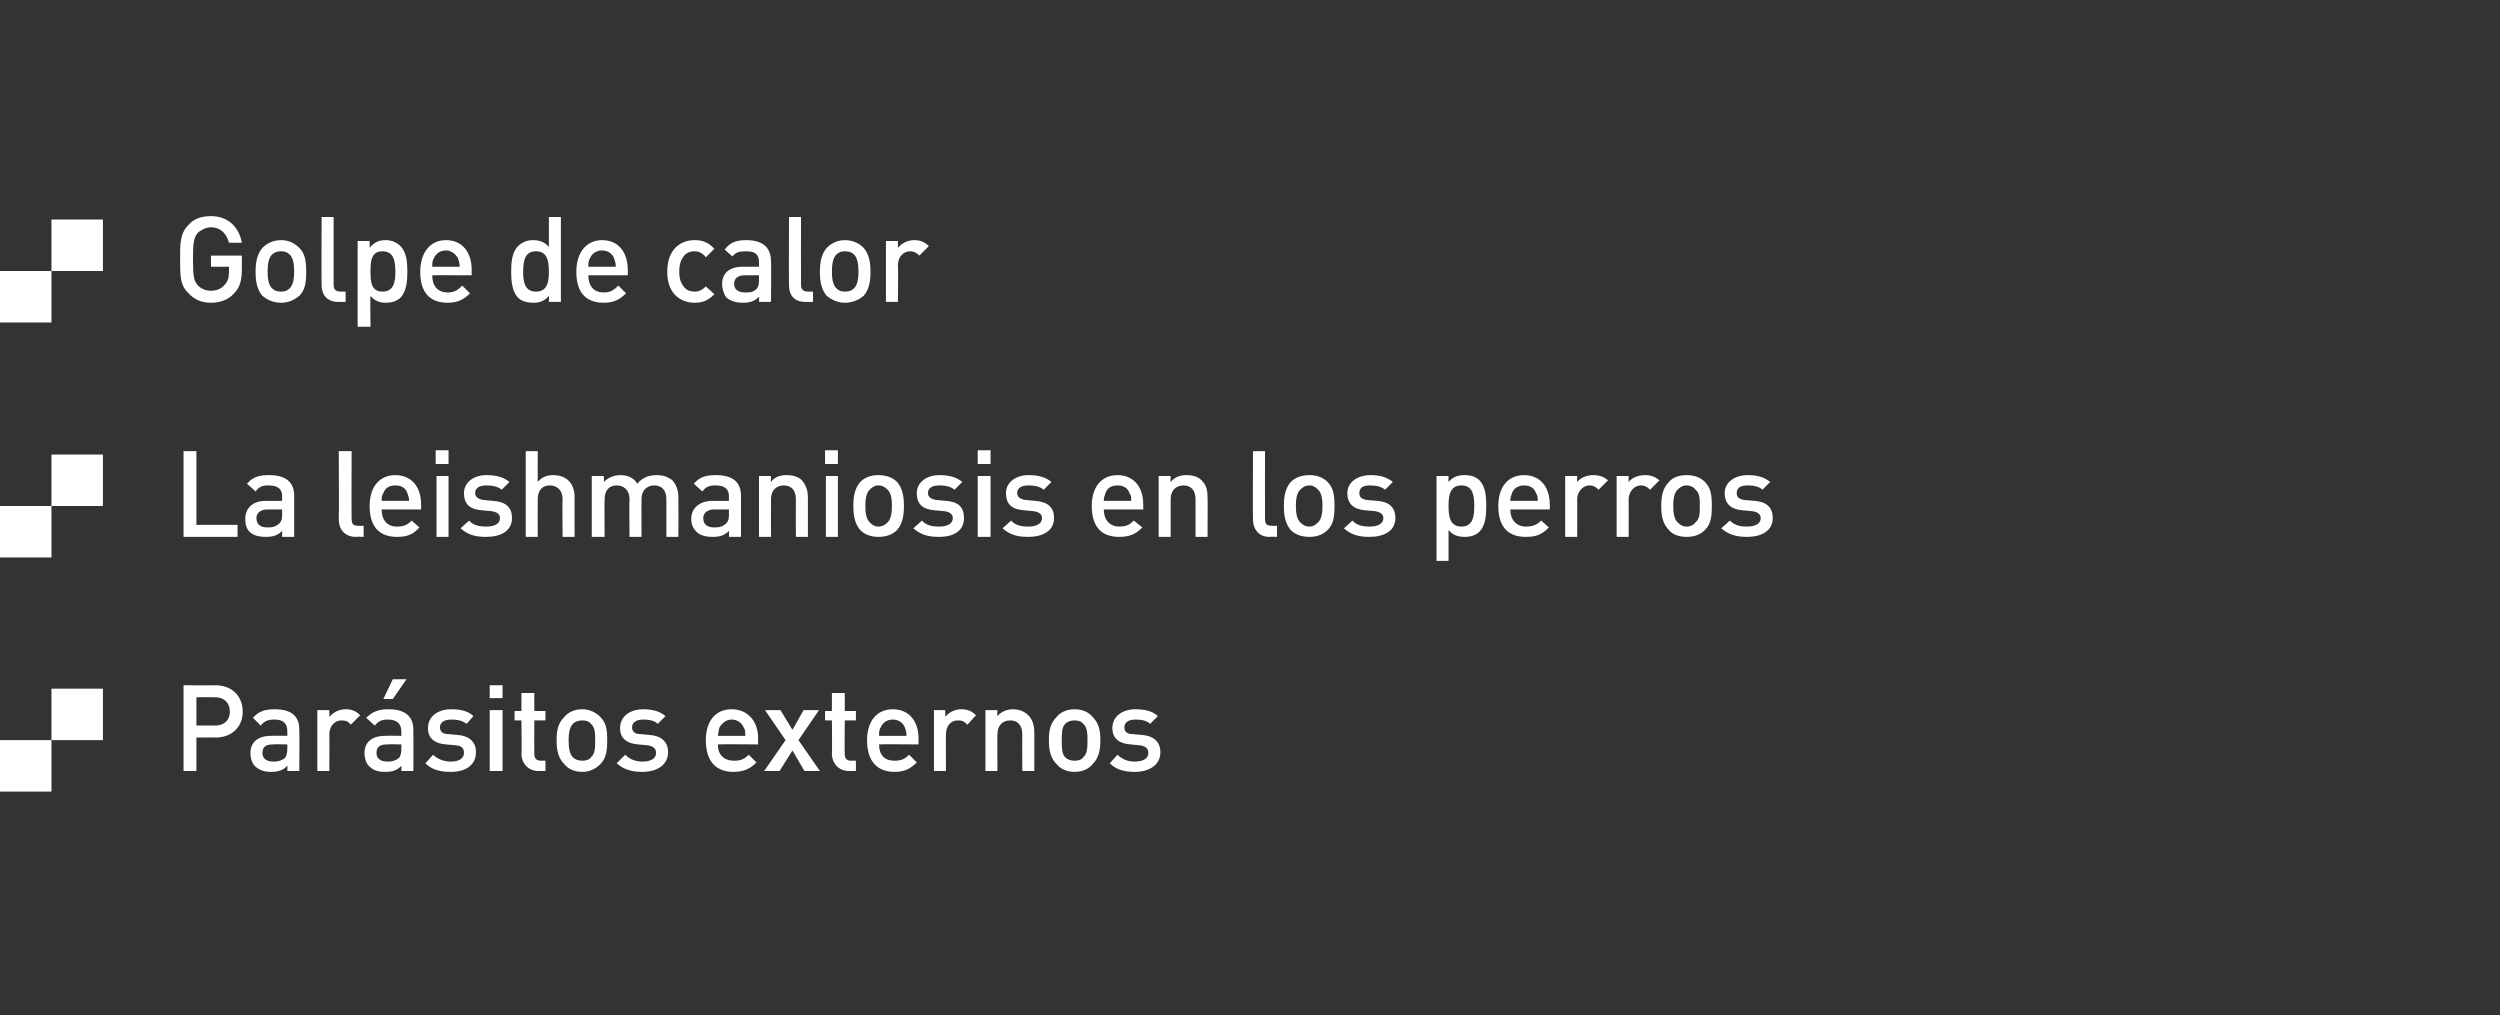 <?xml version="1.0" standalone="no"?><!DOCTYPE svg PUBLIC "-//W3C//DTD SVG 1.1//EN" "http://www.w3.org/Graphics/SVG/1.1/DTD/svg11.dtd"><svg xmlns="http://www.w3.org/2000/svg" version="1.1" width="291.5px" height="118.4px" viewBox="0 0 291.5 118.4"><rect x="0" y="0" width="291.5" height="118.4" fill="#333333" stroke="none"/>  <desc>Golpe de calor La leishmaniosis en los perros Par sitos externos</desc>  <defs/>  <g id="Polygon11893">    <path d="M 12 86.3 L 6 86.3 L 6 80.3 L 12 80.3 L 12 86.3 Z M 6 92.3 L 0 92.3 L 0 86.3 L 6 86.3 L 6 92.3 Z M 25.1 86 C 25.14 85.97 22.9 86 22.9 86 L 22.9 89.9 L 21.4 89.9 L 21.4 79.9 C 21.4 79.9 25.14 79.93 25.1 79.9 C 27.1 79.9 28.3 81.2 28.3 83 C 28.3 84.7 27.1 86 25.1 86 Z M 25.1 81.3 C 25.05 81.28 22.9 81.3 22.9 81.3 L 22.9 84.6 C 22.9 84.6 25.05 84.6 25.1 84.6 C 26.1 84.6 26.8 84 26.8 83 C 26.8 81.9 26.1 81.3 25.1 81.3 Z M 33.5 89.9 C 33.5 89.9 33.54 89.25 33.5 89.3 C 33 89.8 32.5 90 31.6 90 C 30.8 90 30.2 89.8 29.7 89.3 C 29.4 89 29.2 88.4 29.2 87.8 C 29.2 86.6 30 85.8 31.6 85.8 C 31.63 85.77 33.5 85.8 33.5 85.8 C 33.5 85.8 33.51 85.26 33.5 85.3 C 33.5 84.4 33.1 83.9 32 83.9 C 31.2 83.9 30.8 84.1 30.4 84.6 C 30.4 84.6 29.5 83.7 29.5 83.7 C 30.1 83 30.8 82.7 32 82.7 C 34 82.7 34.9 83.5 34.9 85.1 C 34.93 85.15 34.9 89.9 34.9 89.9 L 33.5 89.9 Z M 33.5 86.8 C 33.5 86.8 31.84 86.76 31.8 86.8 C 31 86.8 30.6 87.1 30.6 87.8 C 30.6 88.4 31 88.8 31.9 88.8 C 32.4 88.8 32.8 88.7 33.2 88.4 C 33.4 88.2 33.5 87.8 33.5 87.3 C 33.51 87.33 33.5 86.8 33.5 86.8 Z M 40.9 84.5 C 40.6 84.1 40.3 84 39.8 84 C 39.1 84 38.4 84.6 38.4 85.6 C 38.42 85.58 38.4 89.9 38.4 89.9 L 37 89.9 L 37 82.8 L 38.4 82.8 C 38.4 82.8 38.39 83.57 38.4 83.6 C 38.8 83.1 39.5 82.7 40.3 82.7 C 41 82.7 41.5 82.9 42 83.4 C 42 83.4 40.9 84.5 40.9 84.5 Z M 45.8 81.5 L 44.7 81.5 L 45.8 79.2 L 47.4 79.2 L 45.8 81.5 Z M 46.8 89.9 C 46.8 89.9 46.82 89.25 46.8 89.3 C 46.3 89.8 45.8 90 44.9 90 C 44 90 43.5 89.8 43 89.3 C 42.7 89 42.5 88.4 42.5 87.8 C 42.5 86.6 43.3 85.8 44.9 85.8 C 44.92 85.77 46.8 85.8 46.8 85.8 C 46.8 85.8 46.79 85.26 46.8 85.3 C 46.8 84.4 46.3 83.9 45.2 83.9 C 44.5 83.9 44.1 84.1 43.7 84.6 C 43.7 84.6 42.7 83.7 42.7 83.7 C 43.4 83 44.1 82.7 45.3 82.7 C 47.2 82.7 48.2 83.5 48.2 85.1 C 48.22 85.15 48.2 89.9 48.2 89.9 L 46.8 89.9 Z M 46.8 86.8 C 46.8 86.8 45.13 86.76 45.1 86.8 C 44.3 86.8 43.9 87.1 43.9 87.8 C 43.9 88.4 44.3 88.8 45.2 88.8 C 45.7 88.8 46.1 88.7 46.5 88.4 C 46.7 88.2 46.8 87.8 46.8 87.3 C 46.79 87.33 46.8 86.8 46.8 86.8 Z M 52.6 90 C 51.4 90 50.4 89.8 49.6 89 C 49.6 89 50.5 88 50.5 88 C 51.1 88.6 51.9 88.8 52.6 88.8 C 53.4 88.8 54.1 88.5 54.1 87.8 C 54.1 87.3 53.9 87 53.2 86.9 C 53.2 86.9 52 86.8 52 86.8 C 50.7 86.7 49.9 86.1 49.9 84.9 C 49.9 83.5 51.1 82.7 52.6 82.7 C 53.7 82.7 54.6 82.9 55.2 83.5 C 55.2 83.5 54.4 84.4 54.4 84.4 C 53.9 84 53.3 83.9 52.6 83.9 C 51.7 83.9 51.3 84.3 51.3 84.8 C 51.3 85.2 51.5 85.6 52.3 85.6 C 52.3 85.6 53.4 85.7 53.4 85.7 C 54.7 85.8 55.5 86.5 55.5 87.7 C 55.5 89.2 54.3 90 52.6 90 Z M 57.1 81.4 L 57.1 79.9 L 58.6 79.9 L 58.6 81.4 L 57.1 81.4 Z M 57.1 89.9 L 57.1 82.8 L 58.6 82.8 L 58.6 89.9 L 57.1 89.9 Z M 62.8 89.9 C 61.5 89.9 60.8 88.9 60.8 87.9 C 60.85 87.92 60.8 84 60.8 84 L 60 84 L 60 82.9 L 60.8 82.9 L 60.8 80.8 L 62.3 80.8 L 62.3 82.9 L 63.6 82.9 L 63.6 84 L 62.3 84 C 62.3 84 62.28 87.85 62.3 87.9 C 62.3 88.4 62.5 88.7 63.1 88.7 C 63.06 88.68 63.6 88.7 63.6 88.7 L 63.6 89.9 C 63.6 89.9 62.79 89.89 62.8 89.9 Z M 70 89.1 C 69.5 89.6 68.8 90 67.9 90 C 66.9 90 66.2 89.6 65.8 89.1 C 65.1 88.4 64.9 87.5 64.9 86.3 C 64.9 85.1 65.1 84.3 65.8 83.6 C 66.2 83.1 66.9 82.7 67.9 82.7 C 68.8 82.7 69.5 83.1 70 83.6 C 70.7 84.3 70.8 85.1 70.8 86.3 C 70.8 87.5 70.7 88.4 70 89.1 Z M 68.9 84.4 C 68.7 84.1 68.3 84 67.9 84 C 67.5 84 67.1 84.1 66.8 84.4 C 66.4 84.8 66.3 85.6 66.3 86.3 C 66.3 87.1 66.4 87.9 66.8 88.3 C 67.1 88.6 67.5 88.7 67.9 88.7 C 68.3 88.7 68.7 88.6 68.9 88.3 C 69.4 87.9 69.4 87.1 69.4 86.3 C 69.4 85.6 69.4 84.8 68.9 84.4 Z M 74.9 90 C 73.8 90 72.8 89.8 71.9 89 C 71.9 89 72.9 88 72.9 88 C 73.5 88.6 74.2 88.8 74.9 88.8 C 75.8 88.8 76.5 88.5 76.5 87.8 C 76.5 87.3 76.2 87 75.5 86.9 C 75.5 86.9 74.4 86.8 74.4 86.8 C 73.1 86.7 72.3 86.1 72.3 84.9 C 72.3 83.5 73.5 82.7 75 82.7 C 76 82.7 76.9 82.9 77.6 83.5 C 77.6 83.5 76.7 84.4 76.7 84.4 C 76.3 84 75.6 83.9 75 83.9 C 74.1 83.9 73.7 84.3 73.7 84.8 C 73.7 85.2 73.9 85.6 74.7 85.6 C 74.7 85.6 75.8 85.7 75.8 85.7 C 77.1 85.8 77.9 86.5 77.9 87.7 C 77.9 89.2 76.6 90 74.9 90 Z M 83.7 86.8 C 83.7 88 84.4 88.7 85.6 88.7 C 86.4 88.7 86.8 88.5 87.3 88 C 87.3 88 88.2 88.9 88.2 88.9 C 87.5 89.6 86.8 90 85.5 90 C 83.7 90 82.3 89 82.3 86.3 C 82.3 84 83.5 82.7 85.3 82.7 C 87.2 82.7 88.4 84.1 88.4 86.1 C 88.36 86.13 88.4 86.8 88.4 86.8 C 88.4 86.8 83.75 86.76 83.7 86.8 Z M 86.7 84.8 C 86.5 84.3 86 83.9 85.3 83.9 C 84.7 83.9 84.2 84.3 83.9 84.8 C 83.8 85.1 83.8 85.3 83.7 85.8 C 83.7 85.8 86.9 85.8 86.9 85.8 C 86.9 85.3 86.9 85.1 86.7 84.8 Z M 93.8 89.9 L 92.4 87.5 L 90.9 89.9 L 89.1 89.9 L 91.6 86.3 L 89.2 82.8 L 91 82.8 L 92.4 85.1 L 93.7 82.8 L 95.5 82.8 L 93.1 86.3 L 95.6 89.9 L 93.8 89.9 Z M 99 89.9 C 97.7 89.9 97 88.9 97 87.9 C 97.04 87.92 97 84 97 84 L 96.2 84 L 96.2 82.9 L 97 82.9 L 97 80.8 L 98.5 80.8 L 98.5 82.9 L 99.8 82.9 L 99.8 84 L 98.5 84 C 98.5 84 98.46 87.85 98.5 87.9 C 98.5 88.4 98.7 88.7 99.2 88.7 C 99.25 88.68 99.8 88.7 99.8 88.7 L 99.8 89.9 C 99.8 89.9 98.98 89.89 99 89.9 Z M 102.5 86.8 C 102.5 88 103.1 88.7 104.3 88.7 C 105.1 88.7 105.5 88.5 106 88 C 106 88 106.9 88.9 106.9 88.9 C 106.2 89.6 105.5 90 104.3 90 C 102.5 90 101.1 89 101.1 86.3 C 101.1 84 102.3 82.7 104.1 82.7 C 106 82.7 107.1 84.1 107.1 86.1 C 107.1 86.13 107.1 86.8 107.1 86.8 C 107.1 86.8 102.49 86.76 102.5 86.8 Z M 105.5 84.8 C 105.3 84.3 104.8 83.9 104.1 83.9 C 103.4 83.9 102.9 84.3 102.7 84.8 C 102.5 85.1 102.5 85.3 102.5 85.8 C 102.5 85.8 105.7 85.8 105.7 85.8 C 105.7 85.3 105.6 85.1 105.5 84.8 Z M 112.8 84.5 C 112.4 84.1 112.2 84 111.7 84 C 110.9 84 110.3 84.6 110.3 85.6 C 110.28 85.58 110.3 89.9 110.3 89.9 L 108.9 89.9 L 108.9 82.8 L 110.2 82.8 C 110.2 82.8 110.25 83.57 110.2 83.6 C 110.6 83.1 111.3 82.7 112.1 82.7 C 112.8 82.7 113.3 82.9 113.8 83.4 C 113.8 83.4 112.8 84.5 112.8 84.5 Z M 119.2 89.9 C 119.2 89.9 119.18 85.57 119.2 85.6 C 119.2 84.5 118.6 84 117.8 84 C 117 84 116.3 84.5 116.3 85.6 C 116.28 85.57 116.3 89.9 116.3 89.9 L 114.9 89.9 L 114.9 82.8 L 116.3 82.8 C 116.3 82.8 116.26 83.51 116.3 83.5 C 116.7 83 117.4 82.7 118.1 82.7 C 118.9 82.7 119.5 83 119.9 83.4 C 120.4 83.9 120.6 84.6 120.6 85.4 C 120.61 85.36 120.6 89.9 120.6 89.9 L 119.2 89.9 Z M 127.4 89.1 C 127 89.6 126.3 90 125.3 90 C 124.3 90 123.6 89.6 123.2 89.1 C 122.5 88.4 122.3 87.5 122.3 86.3 C 122.3 85.1 122.5 84.3 123.2 83.6 C 123.6 83.1 124.3 82.7 125.3 82.7 C 126.3 82.7 127 83.1 127.4 83.6 C 128.1 84.3 128.3 85.1 128.3 86.3 C 128.3 87.5 128.1 88.4 127.4 89.1 Z M 126.3 84.4 C 126.1 84.1 125.7 84 125.3 84 C 124.9 84 124.5 84.1 124.2 84.4 C 123.8 84.8 123.8 85.6 123.8 86.3 C 123.8 87.1 123.8 87.9 124.2 88.3 C 124.5 88.6 124.9 88.7 125.3 88.7 C 125.7 88.7 126.1 88.6 126.3 88.3 C 126.8 87.9 126.8 87.1 126.8 86.3 C 126.8 85.6 126.8 84.8 126.3 84.4 Z M 132.3 90 C 131.2 90 130.2 89.8 129.4 89 C 129.4 89 130.3 88 130.3 88 C 130.9 88.6 131.6 88.8 132.3 88.8 C 133.2 88.8 133.9 88.5 133.9 87.8 C 133.9 87.3 133.6 87 132.9 86.9 C 132.9 86.9 131.8 86.8 131.8 86.8 C 130.5 86.7 129.7 86.1 129.7 84.9 C 129.7 83.5 130.9 82.7 132.4 82.7 C 133.4 82.7 134.4 82.9 135 83.5 C 135 83.5 134.1 84.4 134.1 84.4 C 133.7 84 133 83.9 132.4 83.9 C 131.5 83.9 131.1 84.3 131.1 84.8 C 131.1 85.2 131.3 85.6 132.1 85.6 C 132.1 85.6 133.2 85.7 133.2 85.7 C 134.5 85.8 135.3 86.5 135.3 87.7 C 135.3 89.2 134 90 132.3 90 Z " stroke="none" fill="#fff"/>  </g>  <g id="Polygon11892">    <path d="M 12 59 L 6 59 L 6 53 L 12 53 L 12 59 Z M 6 65 L 0 65 L 0 59 L 6 59 L 6 65 Z M 21.4 62.6 L 21.4 52.6 L 22.9 52.6 L 22.9 61.2 L 27.7 61.2 L 27.7 62.6 L 21.4 62.6 Z M 32.9 62.6 C 32.9 62.6 32.91 61.91 32.9 61.9 C 32.4 62.4 31.9 62.6 31 62.6 C 30.1 62.6 29.5 62.4 29.1 62 C 28.7 61.6 28.6 61.1 28.6 60.5 C 28.6 59.3 29.4 58.4 31 58.4 C 31 58.43 32.9 58.4 32.9 58.4 C 32.9 58.4 32.88 57.92 32.9 57.9 C 32.9 57 32.4 56.6 31.3 56.6 C 30.5 56.6 30.2 56.8 29.8 57.3 C 29.8 57.3 28.8 56.4 28.8 56.4 C 29.5 55.6 30.2 55.4 31.4 55.4 C 33.3 55.4 34.3 56.2 34.3 57.8 C 34.3 57.81 34.3 62.6 34.3 62.6 L 32.9 62.6 Z M 32.9 59.4 C 32.9 59.4 31.21 59.42 31.2 59.4 C 30.4 59.4 29.9 59.8 29.9 60.4 C 29.9 61.1 30.3 61.5 31.2 61.5 C 31.8 61.5 32.2 61.4 32.6 61 C 32.8 60.8 32.9 60.5 32.9 60 C 32.88 59.99 32.9 59.4 32.9 59.4 Z M 41.5 62.6 C 40.1 62.6 39.5 61.6 39.5 60.6 C 39.54 60.6 39.5 52.6 39.5 52.6 L 41 52.6 C 41 52.6 40.97 60.51 41 60.5 C 41 61.1 41.2 61.3 41.7 61.3 C 41.74 61.34 42.4 61.3 42.4 61.3 L 42.4 62.6 C 42.4 62.6 41.49 62.56 41.5 62.6 Z M 44.5 59.4 C 44.5 60.6 45.1 61.4 46.3 61.4 C 47.1 61.4 47.5 61.2 48 60.7 C 48 60.7 48.9 61.5 48.9 61.5 C 48.2 62.3 47.5 62.6 46.3 62.6 C 44.5 62.6 43.1 61.7 43.1 59 C 43.1 56.7 44.3 55.4 46.1 55.4 C 48 55.4 49.1 56.8 49.1 58.8 C 49.1 58.79 49.1 59.4 49.1 59.4 C 49.1 59.4 44.49 59.42 44.5 59.4 Z M 47.5 57.5 C 47.3 56.9 46.8 56.6 46.1 56.6 C 45.4 56.6 44.9 56.9 44.7 57.5 C 44.5 57.8 44.5 58 44.5 58.4 C 44.5 58.4 47.7 58.4 47.7 58.4 C 47.7 58 47.6 57.8 47.5 57.5 Z M 50.8 54.1 L 50.8 52.5 L 52.3 52.5 L 52.3 54.1 L 50.8 54.1 Z M 50.9 62.6 L 50.9 55.5 L 52.3 55.5 L 52.3 62.6 L 50.9 62.6 Z M 56.7 62.6 C 55.5 62.6 54.6 62.4 53.7 61.6 C 53.7 61.6 54.7 60.7 54.7 60.7 C 55.2 61.3 56 61.4 56.7 61.4 C 57.6 61.4 58.3 61.1 58.3 60.4 C 58.3 60 58 59.7 57.3 59.6 C 57.3 59.6 56.2 59.5 56.2 59.5 C 54.8 59.4 54.1 58.8 54.1 57.5 C 54.1 56.2 55.3 55.4 56.7 55.4 C 57.8 55.4 58.7 55.6 59.4 56.2 C 59.4 56.2 58.5 57.1 58.5 57.1 C 58 56.7 57.4 56.6 56.7 56.6 C 55.9 56.6 55.4 56.9 55.4 57.5 C 55.4 57.9 55.7 58.2 56.4 58.3 C 56.4 58.3 57.5 58.4 57.5 58.4 C 58.9 58.5 59.7 59.1 59.7 60.4 C 59.7 61.9 58.4 62.6 56.7 62.6 Z M 65.6 62.6 C 65.6 62.6 65.55 58.2 65.6 58.2 C 65.6 57.1 64.9 56.6 64.1 56.6 C 63.3 56.6 62.7 57.1 62.7 58.2 C 62.68 58.2 62.7 62.6 62.7 62.6 L 61.3 62.6 L 61.3 52.6 L 62.7 52.6 C 62.7 52.6 62.68 56.17 62.7 56.2 C 63.2 55.6 63.8 55.4 64.5 55.4 C 66.1 55.4 67 56.4 67 58 C 66.98 57.98 67 62.6 67 62.6 L 65.6 62.6 Z M 77.7 62.6 C 77.7 62.6 77.69 58.23 77.7 58.2 C 77.7 57.1 77.1 56.6 76.3 56.6 C 75.5 56.6 74.8 57.1 74.8 58.2 C 74.79 58.16 74.8 62.6 74.8 62.6 L 73.4 62.6 C 73.4 62.6 73.36 58.23 73.4 58.2 C 73.4 57.1 72.7 56.6 71.9 56.6 C 71.1 56.6 70.5 57.1 70.5 58.2 C 70.46 58.23 70.5 62.6 70.5 62.6 L 69 62.6 L 69 55.5 L 70.4 55.5 C 70.4 55.5 70.44 56.17 70.4 56.2 C 70.9 55.7 71.6 55.4 72.3 55.4 C 73.2 55.4 73.9 55.7 74.3 56.4 C 74.9 55.7 75.6 55.4 76.6 55.4 C 77.3 55.4 77.9 55.6 78.4 56 C 78.9 56.6 79.1 57.2 79.1 58 C 79.12 58.02 79.1 62.6 79.1 62.6 L 77.7 62.6 Z M 85 62.6 C 85 62.6 85 61.91 85 61.9 C 84.5 62.4 84 62.6 83.1 62.6 C 82.2 62.6 81.6 62.4 81.2 62 C 80.8 61.6 80.6 61.1 80.6 60.5 C 80.6 59.3 81.5 58.4 83.1 58.4 C 83.09 58.43 85 58.4 85 58.4 C 85 58.4 84.97 57.92 85 57.9 C 85 57 84.5 56.6 83.4 56.6 C 82.6 56.6 82.3 56.8 81.9 57.3 C 81.9 57.3 80.9 56.4 80.9 56.4 C 81.6 55.6 82.3 55.4 83.5 55.4 C 85.4 55.4 86.4 56.2 86.4 57.8 C 86.4 57.81 86.4 62.6 86.4 62.6 L 85 62.6 Z M 85 59.4 C 85 59.4 83.3 59.42 83.3 59.4 C 82.5 59.4 82 59.8 82 60.4 C 82 61.1 82.4 61.5 83.3 61.5 C 83.9 61.5 84.3 61.4 84.7 61 C 84.9 60.8 85 60.5 85 60 C 84.97 59.99 85 59.4 85 59.4 Z M 92.8 62.6 C 92.8 62.6 92.78 58.23 92.8 58.2 C 92.8 57.1 92.2 56.6 91.4 56.6 C 90.6 56.6 89.9 57.1 89.9 58.2 C 89.88 58.23 89.9 62.6 89.9 62.6 L 88.5 62.6 L 88.5 55.5 L 89.9 55.5 C 89.9 55.5 89.85 56.17 89.9 56.2 C 90.3 55.6 91 55.4 91.7 55.4 C 92.5 55.4 93.1 55.6 93.5 56 C 94 56.6 94.2 57.2 94.2 58 C 94.21 58.02 94.2 62.6 94.2 62.6 L 92.8 62.6 Z M 96.2 54.1 L 96.2 52.5 L 97.7 52.5 L 97.7 54.1 L 96.2 54.1 Z M 96.3 62.6 L 96.3 55.5 L 97.7 55.5 L 97.7 62.6 L 96.3 62.6 Z M 104.6 61.8 C 104.1 62.3 103.4 62.6 102.4 62.6 C 101.5 62.6 100.8 62.3 100.3 61.8 C 99.7 61.1 99.5 60.2 99.5 59 C 99.5 57.8 99.7 56.9 100.3 56.2 C 100.8 55.7 101.5 55.4 102.4 55.4 C 103.4 55.4 104.1 55.7 104.6 56.2 C 105.2 56.9 105.4 57.8 105.4 59 C 105.4 60.2 105.2 61.1 104.6 61.8 Z M 103.5 57.1 C 103.2 56.8 102.9 56.6 102.4 56.6 C 102 56.6 101.7 56.8 101.4 57.1 C 101 57.5 100.9 58.2 100.9 59 C 100.9 59.8 101 60.5 101.4 60.9 C 101.7 61.2 102 61.4 102.4 61.4 C 102.9 61.4 103.2 61.2 103.5 60.9 C 103.9 60.5 104 59.8 104 59 C 104 58.2 103.9 57.5 103.5 57.1 Z M 109.5 62.6 C 108.3 62.6 107.4 62.4 106.5 61.6 C 106.5 61.6 107.5 60.7 107.5 60.7 C 108 61.3 108.8 61.4 109.5 61.4 C 110.4 61.4 111.1 61.1 111.1 60.4 C 111.1 60 110.8 59.7 110.1 59.6 C 110.1 59.6 109 59.5 109 59.5 C 107.6 59.4 106.9 58.8 106.9 57.5 C 106.9 56.2 108.1 55.4 109.5 55.4 C 110.6 55.4 111.5 55.6 112.2 56.2 C 112.2 56.2 111.3 57.1 111.3 57.1 C 110.8 56.7 110.2 56.6 109.5 56.6 C 108.7 56.6 108.2 56.9 108.2 57.5 C 108.2 57.9 108.5 58.2 109.2 58.3 C 109.2 58.3 110.3 58.4 110.3 58.4 C 111.7 58.5 112.4 59.1 112.4 60.4 C 112.4 61.9 111.2 62.6 109.5 62.6 Z M 114 54.1 L 114 52.5 L 115.5 52.5 L 115.5 54.1 L 114 54.1 Z M 114 62.6 L 114 55.5 L 115.5 55.5 L 115.5 62.6 L 114 62.6 Z M 119.9 62.6 C 118.7 62.6 117.8 62.4 116.9 61.6 C 116.9 61.6 117.9 60.7 117.9 60.7 C 118.4 61.3 119.2 61.4 119.9 61.4 C 120.8 61.4 121.5 61.1 121.5 60.4 C 121.5 60 121.2 59.7 120.5 59.6 C 120.5 59.6 119.4 59.5 119.4 59.5 C 118 59.4 117.3 58.8 117.3 57.5 C 117.3 56.2 118.5 55.4 119.9 55.4 C 121 55.4 121.9 55.6 122.6 56.2 C 122.6 56.2 121.7 57.1 121.7 57.1 C 121.2 56.7 120.6 56.6 119.9 56.6 C 119.1 56.6 118.6 56.9 118.6 57.5 C 118.6 57.9 118.9 58.2 119.6 58.3 C 119.6 58.3 120.7 58.4 120.7 58.4 C 122.1 58.5 122.9 59.1 122.9 60.4 C 122.9 61.9 121.6 62.6 119.9 62.6 Z M 128.7 59.4 C 128.7 60.6 129.4 61.4 130.5 61.4 C 131.3 61.4 131.7 61.2 132.2 60.7 C 132.2 60.7 133.2 61.5 133.2 61.5 C 132.4 62.3 131.7 62.6 130.5 62.6 C 128.7 62.6 127.3 61.7 127.3 59 C 127.3 56.7 128.5 55.4 130.3 55.4 C 132.2 55.4 133.3 56.8 133.3 58.8 C 133.32 58.79 133.3 59.4 133.3 59.4 C 133.3 59.4 128.72 59.42 128.7 59.4 Z M 131.7 57.5 C 131.5 56.9 131 56.6 130.3 56.6 C 129.6 56.6 129.1 56.9 128.9 57.5 C 128.8 57.8 128.7 58 128.7 58.4 C 128.7 58.4 131.9 58.4 131.9 58.4 C 131.9 58 131.9 57.8 131.7 57.5 Z M 139.4 62.6 C 139.4 62.6 139.4 58.23 139.4 58.2 C 139.4 57.1 138.8 56.6 138 56.6 C 137.2 56.6 136.5 57.1 136.5 58.2 C 136.5 58.23 136.5 62.6 136.5 62.6 L 135.1 62.6 L 135.1 55.5 L 136.5 55.5 C 136.5 55.5 136.47 56.17 136.5 56.2 C 137 55.6 137.6 55.4 138.4 55.4 C 139.1 55.4 139.7 55.6 140.1 56 C 140.7 56.6 140.8 57.2 140.8 58 C 140.83 58.02 140.8 62.6 140.8 62.6 L 139.4 62.6 Z M 148 62.6 C 146.7 62.6 146.1 61.6 146.1 60.6 C 146.06 60.6 146.1 52.6 146.1 52.6 L 147.5 52.6 C 147.5 52.6 147.49 60.51 147.5 60.5 C 147.5 61.1 147.7 61.3 148.3 61.3 C 148.26 61.34 148.9 61.3 148.9 61.3 L 148.9 62.6 C 148.9 62.6 148.01 62.56 148 62.6 Z M 154.8 61.8 C 154.3 62.3 153.6 62.6 152.7 62.6 C 151.7 62.6 151 62.3 150.5 61.8 C 149.9 61.1 149.7 60.2 149.7 59 C 149.7 57.8 149.9 56.9 150.5 56.2 C 151 55.7 151.7 55.4 152.7 55.4 C 153.6 55.4 154.3 55.7 154.8 56.2 C 155.5 56.9 155.6 57.8 155.6 59 C 155.6 60.2 155.5 61.1 154.8 61.8 Z M 153.7 57.1 C 153.4 56.8 153.1 56.6 152.7 56.6 C 152.2 56.6 151.9 56.8 151.6 57.1 C 151.2 57.5 151.1 58.2 151.1 59 C 151.1 59.8 151.2 60.5 151.6 60.9 C 151.9 61.2 152.2 61.4 152.7 61.4 C 153.1 61.4 153.4 61.2 153.7 60.9 C 154.1 60.5 154.2 59.8 154.2 59 C 154.2 58.2 154.1 57.5 153.7 57.1 Z M 159.7 62.6 C 158.5 62.6 157.6 62.4 156.7 61.6 C 156.7 61.6 157.7 60.7 157.7 60.7 C 158.2 61.3 159 61.4 159.7 61.4 C 160.6 61.4 161.3 61.1 161.3 60.4 C 161.3 60 161 59.7 160.3 59.6 C 160.3 59.6 159.2 59.5 159.2 59.5 C 157.9 59.4 157.1 58.8 157.1 57.5 C 157.1 56.2 158.3 55.4 159.8 55.4 C 160.8 55.4 161.7 55.6 162.4 56.2 C 162.4 56.2 161.5 57.1 161.5 57.1 C 161 56.7 160.4 56.6 159.7 56.6 C 158.9 56.6 158.5 56.9 158.5 57.5 C 158.5 57.9 158.7 58.2 159.4 58.3 C 159.4 58.3 160.6 58.4 160.6 58.4 C 161.9 58.5 162.7 59.1 162.7 60.4 C 162.7 61.9 161.4 62.6 159.7 62.6 Z M 172.5 62 C 172.1 62.4 171.5 62.6 170.8 62.6 C 170 62.6 169.4 62.4 168.9 61.8 C 168.91 61.83 168.9 65.4 168.9 65.4 L 167.5 65.4 L 167.5 55.5 L 168.9 55.5 C 168.9 55.5 168.88 56.21 168.9 56.2 C 169.4 55.6 170 55.4 170.8 55.4 C 171.5 55.4 172.1 55.6 172.5 56 C 173.2 56.7 173.3 57.9 173.3 59 C 173.3 60.1 173.2 61.3 172.5 62 Z M 170.4 56.6 C 169.1 56.6 168.9 57.7 168.9 59 C 168.9 60.3 169.1 61.4 170.4 61.4 C 171.7 61.4 171.9 60.3 171.9 59 C 171.9 57.7 171.7 56.6 170.4 56.6 Z M 176.1 59.4 C 176.1 60.6 176.8 61.4 177.9 61.4 C 178.7 61.4 179.2 61.2 179.7 60.7 C 179.7 60.7 180.6 61.5 180.6 61.5 C 179.8 62.3 179.2 62.6 177.9 62.6 C 176.1 62.6 174.7 61.7 174.7 59 C 174.7 56.7 175.9 55.4 177.7 55.4 C 179.6 55.4 180.7 56.8 180.7 58.8 C 180.74 58.79 180.7 59.4 180.7 59.4 C 180.7 59.4 176.13 59.42 176.1 59.4 Z M 179.1 57.5 C 178.9 56.9 178.4 56.6 177.7 56.6 C 177.1 56.6 176.5 56.9 176.3 57.5 C 176.2 57.8 176.1 58 176.1 58.4 C 176.1 58.4 179.3 58.4 179.3 58.4 C 179.3 58 179.3 57.8 179.1 57.5 Z M 186.4 57.1 C 186.1 56.8 185.8 56.6 185.3 56.6 C 184.6 56.6 183.9 57.3 183.9 58.2 C 183.92 58.24 183.9 62.6 183.9 62.6 L 182.5 62.6 L 182.5 55.5 L 183.9 55.5 C 183.9 55.5 183.89 56.23 183.9 56.2 C 184.3 55.7 185 55.4 185.8 55.4 C 186.5 55.4 187 55.6 187.5 56 C 187.5 56 186.4 57.1 186.4 57.1 Z M 192.4 57.1 C 192.1 56.8 191.8 56.6 191.3 56.6 C 190.6 56.6 189.9 57.3 189.9 58.2 C 189.92 58.24 189.9 62.6 189.9 62.6 L 188.5 62.6 L 188.5 55.5 L 189.9 55.5 C 189.9 55.5 189.89 56.23 189.9 56.2 C 190.3 55.7 191 55.4 191.8 55.4 C 192.5 55.4 193 55.6 193.5 56 C 193.5 56 192.4 57.1 192.4 57.1 Z M 198.8 61.8 C 198.3 62.3 197.6 62.6 196.7 62.6 C 195.7 62.6 195 62.3 194.6 61.8 C 193.9 61.1 193.7 60.2 193.7 59 C 193.7 57.8 193.9 56.9 194.6 56.2 C 195 55.7 195.7 55.4 196.7 55.4 C 197.6 55.4 198.3 55.7 198.8 56.2 C 199.5 56.9 199.6 57.8 199.6 59 C 199.6 60.2 199.5 61.1 198.8 61.8 Z M 197.7 57.1 C 197.5 56.8 197.1 56.6 196.7 56.6 C 196.2 56.6 195.9 56.8 195.6 57.1 C 195.2 57.5 195.1 58.2 195.1 59 C 195.1 59.8 195.2 60.5 195.6 60.9 C 195.9 61.2 196.2 61.4 196.7 61.4 C 197.1 61.4 197.5 61.2 197.7 60.9 C 198.2 60.5 198.2 59.8 198.2 59 C 198.2 58.2 198.2 57.5 197.7 57.1 Z M 203.7 62.6 C 202.6 62.6 201.6 62.4 200.7 61.6 C 200.7 61.6 201.7 60.7 201.7 60.7 C 202.3 61.3 203 61.4 203.7 61.4 C 204.6 61.4 205.3 61.1 205.3 60.4 C 205.3 60 205 59.7 204.3 59.6 C 204.3 59.6 203.2 59.5 203.2 59.5 C 201.9 59.4 201.1 58.8 201.1 57.5 C 201.1 56.2 202.3 55.4 203.8 55.4 C 204.8 55.4 205.7 55.6 206.4 56.2 C 206.4 56.2 205.5 57.1 205.5 57.1 C 205.1 56.7 204.4 56.6 203.8 56.6 C 202.9 56.6 202.5 56.9 202.5 57.5 C 202.5 57.9 202.7 58.2 203.4 58.3 C 203.4 58.3 204.6 58.4 204.6 58.4 C 205.9 58.5 206.7 59.1 206.7 60.4 C 206.7 61.9 205.4 62.6 203.7 62.6 Z " stroke="none" fill="#fff"/>  </g>  <g id="Polygon11891">    <path d="M 12 31.6 L 6 31.6 L 6 25.6 L 12 25.6 L 12 31.6 Z M 6 37.6 L 0 37.6 L 0 31.6 L 6 31.6 L 6 37.6 Z M 27.3 34.2 C 26.6 35 25.6 35.3 24.6 35.3 C 23.5 35.3 22.6 34.9 22 34.2 C 21 33.3 21 32.2 21 30.2 C 21 28.3 21 27.2 22 26.2 C 22.6 25.5 23.5 25.2 24.6 25.2 C 26.7 25.2 27.9 26.6 28.2 28.3 C 28.2 28.3 26.7 28.3 26.7 28.3 C 26.4 27.2 25.7 26.5 24.6 26.5 C 24 26.5 23.5 26.8 23.1 27.1 C 22.6 27.7 22.5 28.2 22.5 30.2 C 22.5 32.2 22.6 32.8 23.1 33.3 C 23.5 33.7 24 33.9 24.6 33.9 C 25.2 33.9 25.8 33.7 26.2 33.2 C 26.6 32.8 26.7 32.3 26.7 31.7 C 26.7 31.68 26.7 31.1 26.7 31.1 L 24.6 31.1 L 24.6 29.8 L 28.2 29.8 C 28.2 29.8 28.21 31.35 28.2 31.4 C 28.2 32.6 28 33.5 27.3 34.2 Z M 34.9 34.5 C 34.4 34.9 33.7 35.3 32.8 35.3 C 31.8 35.3 31.1 34.9 30.6 34.5 C 30 33.8 29.8 32.9 29.8 31.7 C 29.8 30.5 30 29.6 30.6 28.9 C 31.1 28.4 31.8 28 32.8 28 C 33.7 28 34.4 28.4 34.9 28.9 C 35.6 29.6 35.7 30.5 35.7 31.7 C 35.7 32.9 35.6 33.8 34.9 34.5 Z M 33.8 29.7 C 33.5 29.4 33.2 29.3 32.8 29.3 C 32.3 29.3 32 29.4 31.7 29.7 C 31.3 30.1 31.2 30.9 31.2 31.7 C 31.2 32.4 31.3 33.2 31.7 33.6 C 32 33.9 32.3 34 32.8 34 C 33.2 34 33.5 33.9 33.8 33.6 C 34.2 33.2 34.3 32.4 34.3 31.7 C 34.3 30.9 34.2 30.1 33.8 29.7 Z M 39.4 35.2 C 38.1 35.2 37.5 34.3 37.5 33.3 C 37.47 33.26 37.5 25.3 37.5 25.3 L 38.9 25.3 C 38.9 25.3 38.9 33.18 38.9 33.2 C 38.9 33.7 39.1 34 39.7 34 C 39.67 34 40.3 34 40.3 34 L 40.3 35.2 C 40.3 35.2 39.41 35.22 39.4 35.2 Z M 46.7 34.7 C 46.3 35.1 45.7 35.3 45 35.3 C 44.3 35.3 43.7 35.1 43.2 34.5 C 43.15 34.49 43.2 38.1 43.2 38.1 L 41.7 38.1 L 41.7 28.1 L 43.1 28.1 C 43.1 28.1 43.12 28.88 43.1 28.9 C 43.7 28.2 44.2 28 45 28 C 45.7 28 46.3 28.3 46.7 28.7 C 47.4 29.4 47.5 30.6 47.5 31.7 C 47.5 32.7 47.4 34 46.7 34.7 Z M 44.6 29.3 C 43.3 29.3 43.2 30.4 43.2 31.7 C 43.2 32.9 43.3 34 44.6 34 C 45.9 34 46.1 32.9 46.1 31.7 C 46.1 30.4 45.9 29.3 44.6 29.3 Z M 50.4 32.1 C 50.4 33.3 51 34.1 52.2 34.1 C 53 34.1 53.4 33.8 53.9 33.3 C 53.9 33.3 54.8 34.2 54.8 34.2 C 54.1 34.9 53.4 35.3 52.2 35.3 C 50.4 35.3 49 34.4 49 31.7 C 49 29.4 50.2 28 52 28 C 53.9 28 55 29.4 55 31.5 C 54.98 31.45 55 32.1 55 32.1 C 55 32.1 50.38 32.08 50.4 32.1 Z M 53.4 30.1 C 53.1 29.6 52.6 29.2 52 29.2 C 51.3 29.2 50.8 29.6 50.6 30.1 C 50.4 30.4 50.4 30.7 50.4 31.1 C 50.4 31.1 53.6 31.1 53.6 31.1 C 53.6 30.7 53.5 30.4 53.4 30.1 Z M 64 35.2 C 64 35.2 64.03 34.46 64 34.5 C 63.5 35.1 62.9 35.3 62.2 35.3 C 61.4 35.3 60.8 35.1 60.4 34.7 C 59.7 34 59.6 32.7 59.6 31.7 C 59.6 30.6 59.7 29.4 60.4 28.7 C 60.8 28.3 61.4 28 62.1 28 C 62.9 28 63.5 28.2 64 28.8 C 64 28.83 64 25.3 64 25.3 L 65.4 25.3 L 65.4 35.2 L 64 35.2 Z M 62.5 29.3 C 61.2 29.3 61 30.4 61 31.7 C 61 32.9 61.2 34 62.5 34 C 63.8 34 64 32.9 64 31.7 C 64 30.4 63.8 29.3 62.5 29.3 Z M 68.6 32.1 C 68.6 33.3 69.2 34.1 70.4 34.1 C 71.2 34.1 71.6 33.8 72.1 33.3 C 72.1 33.3 73 34.2 73 34.2 C 72.3 34.9 71.6 35.3 70.4 35.3 C 68.6 35.3 67.2 34.4 67.2 31.7 C 67.2 29.4 68.4 28 70.2 28 C 72.1 28 73.2 29.4 73.2 31.5 C 73.21 31.45 73.2 32.1 73.2 32.1 C 73.2 32.1 68.6 32.08 68.6 32.1 Z M 71.6 30.1 C 71.4 29.6 70.9 29.2 70.2 29.2 C 69.5 29.2 69 29.6 68.8 30.1 C 68.6 30.4 68.6 30.7 68.6 31.1 C 68.6 31.1 71.8 31.1 71.8 31.1 C 71.8 30.7 71.7 30.4 71.6 30.1 Z M 81 35.3 C 79.4 35.3 77.8 34.3 77.8 31.7 C 77.8 29 79.4 28 81 28 C 82 28 82.6 28.3 83.3 29 C 83.3 29 82.3 30 82.3 30 C 81.9 29.5 81.5 29.3 81 29.3 C 80.4 29.3 80 29.5 79.7 29.9 C 79.4 30.3 79.2 30.8 79.2 31.7 C 79.2 32.5 79.4 33 79.7 33.4 C 80 33.8 80.4 34 81 34 C 81.5 34 81.9 33.8 82.3 33.4 C 82.3 33.4 83.3 34.3 83.3 34.3 C 82.6 35 82 35.3 81 35.3 Z M 88.5 35.2 C 88.5 35.2 88.54 34.57 88.5 34.6 C 88 35.1 87.5 35.3 86.6 35.3 C 85.8 35.3 85.2 35.1 84.7 34.7 C 84.4 34.3 84.2 33.7 84.2 33.1 C 84.2 31.9 85 31.1 86.6 31.1 C 86.63 31.09 88.5 31.1 88.5 31.1 C 88.5 31.1 88.51 30.58 88.5 30.6 C 88.5 29.7 88.1 29.3 87 29.3 C 86.2 29.3 85.8 29.4 85.4 29.9 C 85.4 29.9 84.5 29.1 84.5 29.1 C 85.1 28.3 85.8 28 87 28 C 89 28 89.9 28.9 89.9 30.5 C 89.94 30.47 89.9 35.2 89.9 35.2 L 88.5 35.2 Z M 88.5 32.1 C 88.5 32.1 86.84 32.08 86.8 32.1 C 86 32.1 85.6 32.5 85.6 33.1 C 85.6 33.7 86 34.1 86.9 34.1 C 87.4 34.1 87.8 34.1 88.2 33.7 C 88.4 33.5 88.5 33.2 88.5 32.7 C 88.51 32.66 88.5 32.1 88.5 32.1 Z M 93.9 35.2 C 92.5 35.2 92 34.3 92 33.3 C 91.96 33.26 92 25.3 92 25.3 L 93.4 25.3 C 93.4 25.3 93.38 33.18 93.4 33.2 C 93.4 33.7 93.6 34 94.2 34 C 94.15 34 94.8 34 94.8 34 L 94.8 35.2 C 94.8 35.2 93.9 35.22 93.9 35.2 Z M 100.7 34.5 C 100.2 34.9 99.5 35.3 98.5 35.3 C 97.6 35.3 96.9 34.9 96.4 34.5 C 95.8 33.8 95.6 32.9 95.6 31.7 C 95.6 30.5 95.8 29.6 96.4 28.9 C 96.9 28.4 97.6 28 98.5 28 C 99.5 28 100.2 28.4 100.7 28.9 C 101.3 29.6 101.5 30.5 101.5 31.7 C 101.5 32.9 101.3 33.8 100.7 34.5 Z M 99.6 29.7 C 99.3 29.4 99 29.3 98.5 29.3 C 98.1 29.3 97.8 29.4 97.5 29.7 C 97.1 30.1 97 30.9 97 31.7 C 97 32.4 97.1 33.2 97.5 33.6 C 97.8 33.9 98.1 34 98.5 34 C 99 34 99.3 33.9 99.6 33.6 C 100 33.2 100.1 32.4 100.1 31.7 C 100.1 30.9 100 30.1 99.6 29.7 Z M 107.2 29.8 C 106.9 29.5 106.6 29.3 106.1 29.3 C 105.4 29.3 104.7 29.9 104.7 30.9 C 104.74 30.91 104.7 35.2 104.7 35.2 L 103.3 35.2 L 103.3 28.1 L 104.7 28.1 C 104.7 28.1 104.71 28.89 104.7 28.9 C 105.1 28.4 105.8 28 106.6 28 C 107.3 28 107.8 28.2 108.3 28.7 C 108.3 28.7 107.2 29.8 107.2 29.8 Z " stroke="none" fill="#fff"/>  </g></svg>